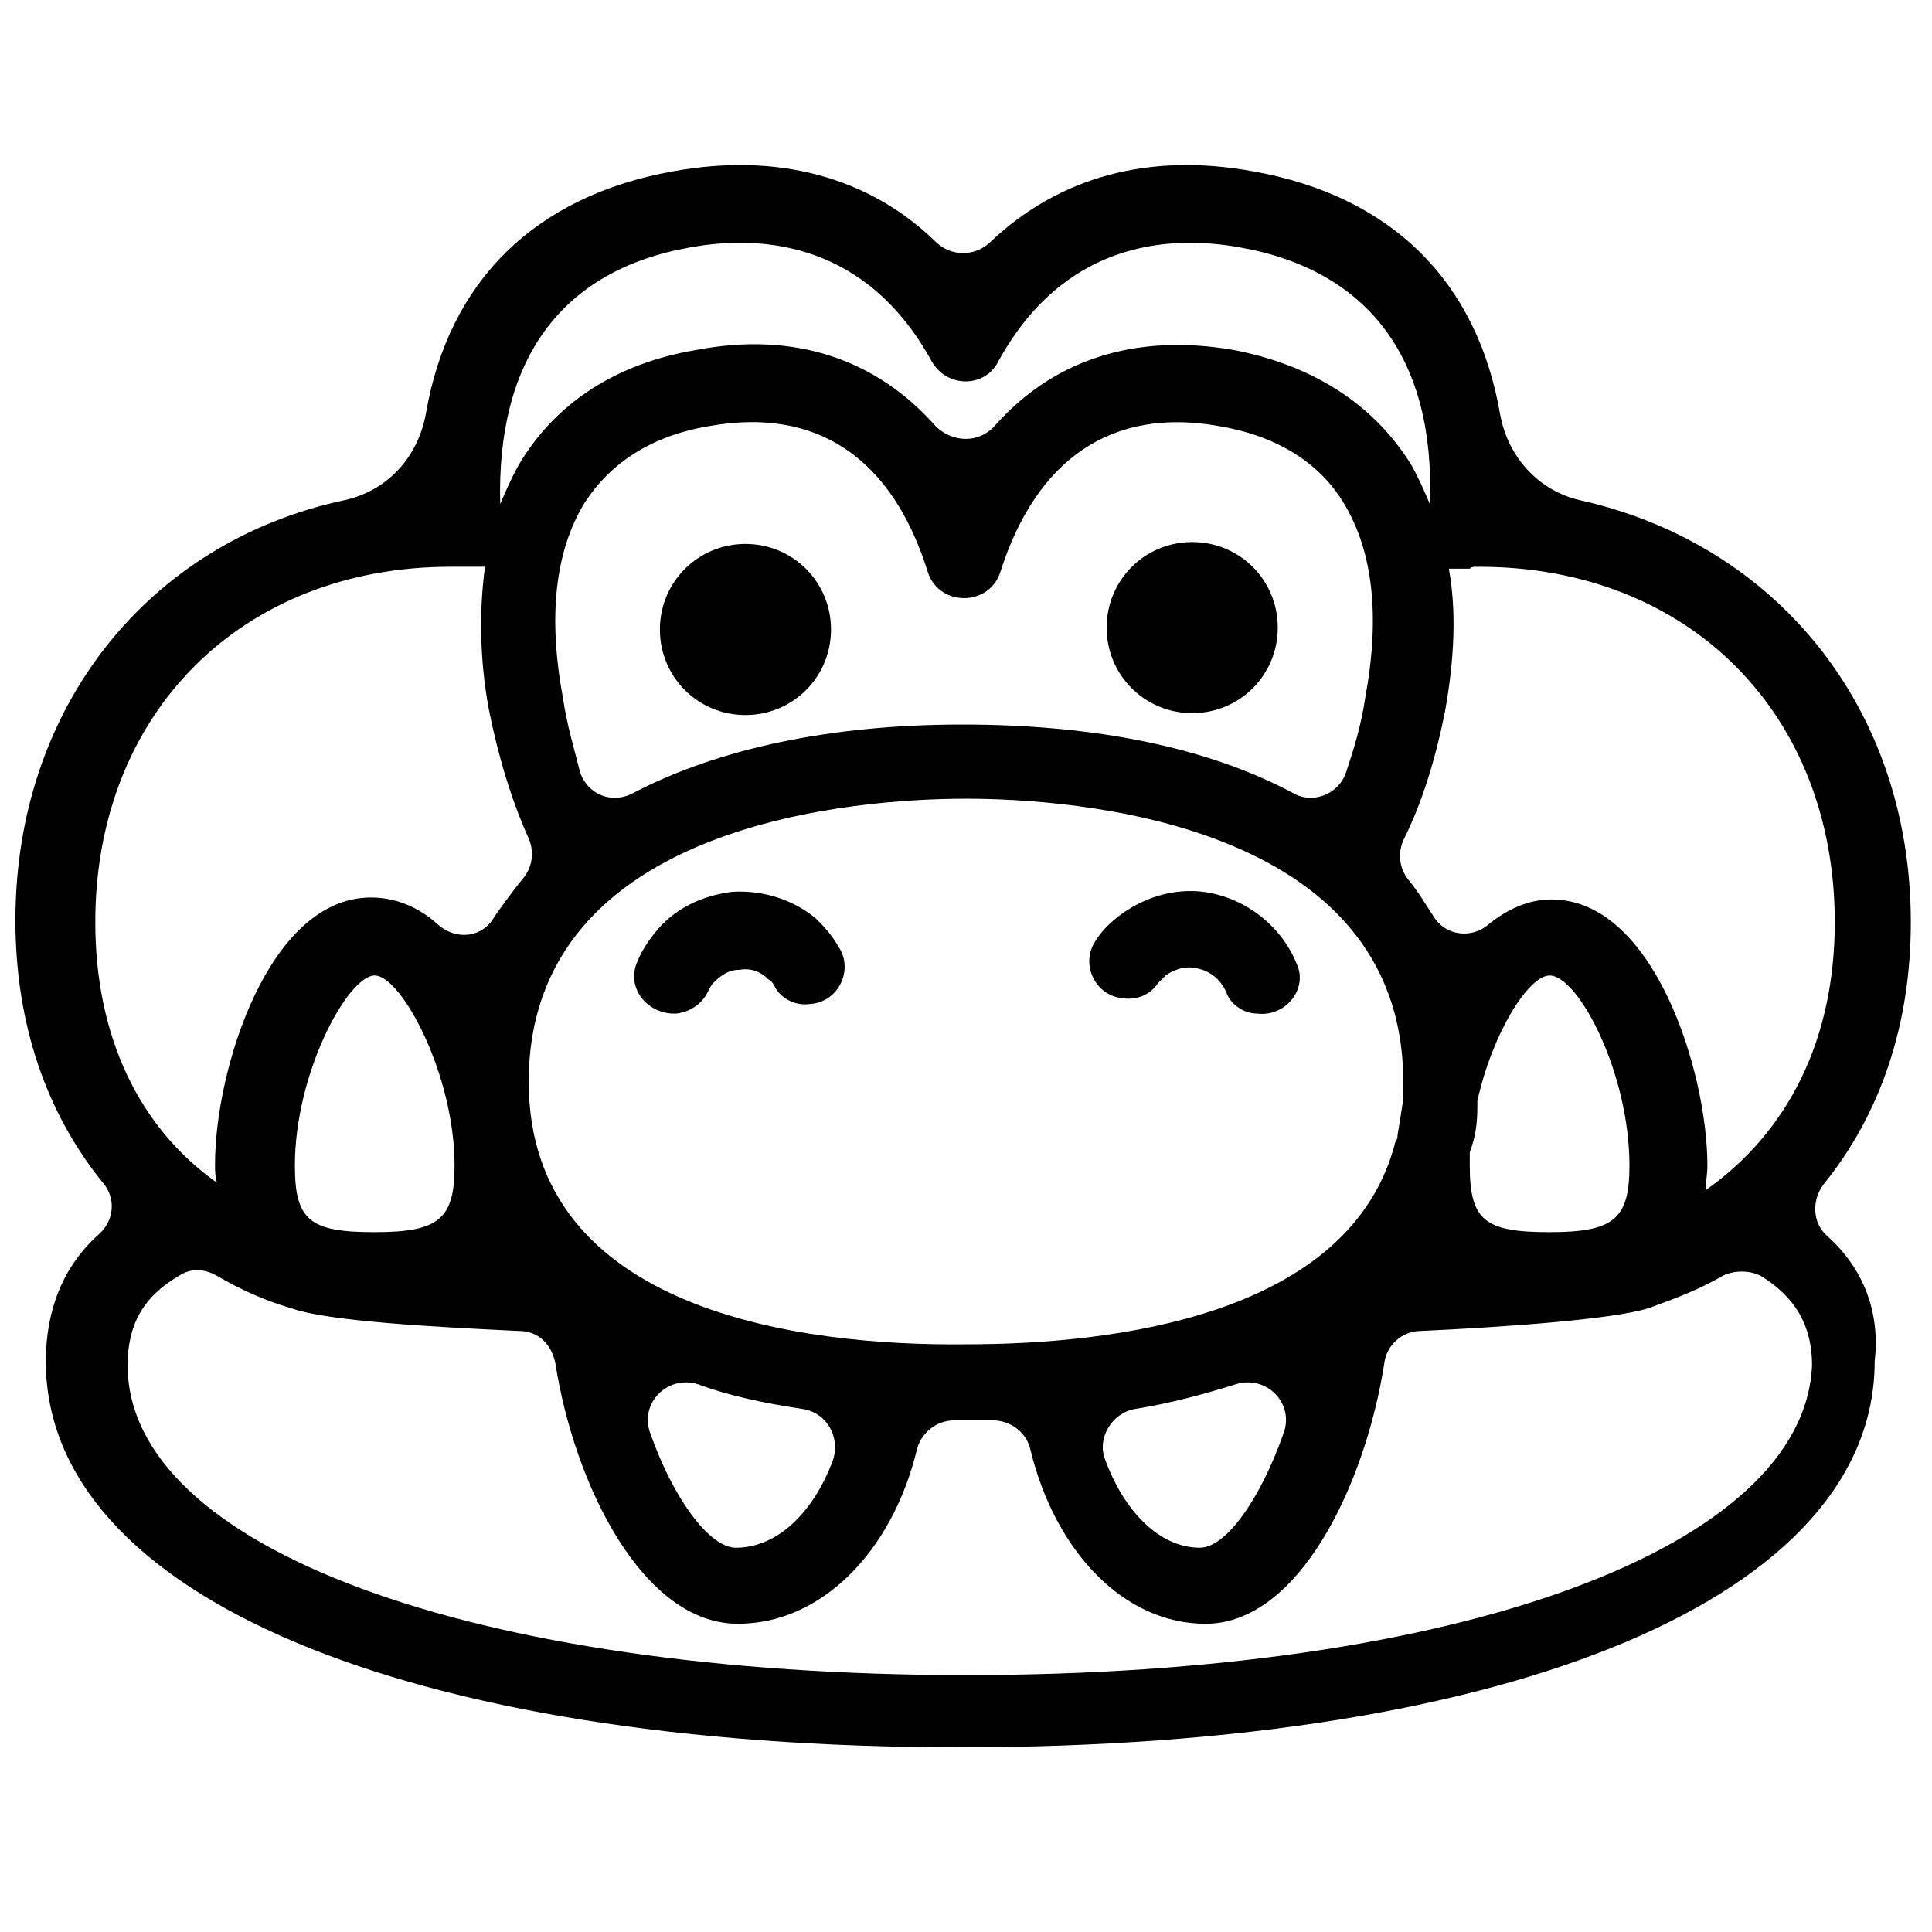 <?xml version="1.0" encoding="UTF-8"?>
<!-- Uploaded to: ICON Repo, www.svgrepo.com, Generator: ICON Repo Mixer Tools -->
<svg width="800px" height="800px" version="1.1" viewBox="144 144 512 512" xmlns="http://www.w3.org/2000/svg">
 <defs>
  <clipPath id="a">
   <path d="m148.09 187h502.91v421h-502.91z"/>
  </clipPath>
 </defs>
 <g clip-path="url(#a)">
  <path d="m628.22 471.54c-4.031-3.527-4.031-9.574-1.008-13.602 15.113-18.641 23.176-42.32 23.176-69.527 0-56.93-35.77-100.26-87.664-111.85-11.082-2.519-19.145-11.586-21.16-22.672-6.047-35.266-28.719-57.938-65.496-64.488-27.711-5.039-51.387 1.512-69.527 18.641-4.031 4.031-10.578 4.031-14.609 0-17.633-17.129-41.816-23.68-69.527-18.641-36.777 6.551-59.449 29.223-65.496 63.984-2.016 11.586-10.078 20.656-21.664 23.176-51.891 11.082-87.16 54.914-87.16 111.34 0 27.207 8.062 50.883 23.176 69.527 3.527 4.031 3.023 10.078-1.008 13.602-9.574 8.566-14.105 20.152-14.105 33.754 0 61.969 95.219 102.27 242.33 102.27s242.33-40.305 242.33-102.27c1.52-13.098-3.016-24.684-12.59-33.25zm-93.203-177.34h1.008c55.418 0 94.211 38.793 94.211 94.211 0 30.73-12.09 55.418-34.258 71.039 0-2.016 0.504-4.031 0.504-6.551 0-24.688-14.105-70.535-41.312-70.535-6.047 0-11.586 2.519-16.625 6.551-4.535 4.031-11.586 3.023-14.609-2.016-2.016-3.023-4.031-6.551-6.551-9.574-2.519-3.023-3.023-7.055-1.512-10.578 5.039-10.078 8.566-21.664 11.082-34.258 2.519-14.105 3.023-26.703 1.008-37.785h5.543c0.504-0.504 1.008-0.504 1.512-0.504zm-270.55 158.7c0 14.105-4.031 17.633-21.16 17.633s-21.16-3.023-21.16-17.633c0-24.688 14.105-50.383 21.16-50.383s21.16 26.199 21.16 50.383zm19.648-22.168c0-69.527 88.672-75.066 115.88-75.066 27.207 0 115.88 5.543 115.88 75.066v4.535c-0.504 3.527-1.008 6.551-1.512 9.574 0 0.504 0 1.008-0.504 1.512-11.586 46.352-74.562 53.906-113.86 53.906-43.324 0.504-115.88-8.566-115.88-69.527zm72.551 86.656c6.551 1.008 10.078 7.559 8.062 13.602-5.039 13.602-14.609 23.176-25.695 23.176-7.055 0-16.625-13.098-22.672-30.23-3.023-8.062 4.535-15.617 12.594-13.098 8.062 3.023 17.633 5.039 27.711 6.551zm-63.48-188.43c-4.031-21.664-2.016-38.793 5.543-51.387 7.055-11.082 18.137-18.137 33.25-20.656 28.215-5.039 48.367 8.062 57.938 38.793 3.023 9.07 16.121 9.07 19.145 0 9.574-30.23 29.727-43.832 57.938-38.793 15.113 2.519 26.703 9.574 33.25 20.656 7.559 12.594 9.574 29.727 5.543 51.387-1.008 7.055-3.023 13.602-5.039 19.648-2.016 6.047-9.07 8.566-14.105 5.543-22.672-12.09-52.395-18.137-87.664-18.137-35.266 0-64.992 6.551-87.16 18.137-5.543 3.023-12.09 0.504-14.105-5.543-1.508-6.047-3.523-12.594-4.531-19.648zm242.33 108.32v-1.512c4.031-18.137 13.602-33.25 19.145-33.25 7.559 0 21.16 25.695 21.16 50.383 0 14.105-4.031 17.633-21.16 17.633-17.129 0-21.16-3.023-21.16-17.633v-3.527c1.512-4.035 2.016-7.559 2.016-12.094zm-63.984 73.555c8.062-2.519 15.617 5.039 12.594 13.098-6.047 17.129-15.113 30.23-22.168 30.23-10.578 0-20.152-9.574-25.191-23.68-2.016-5.543 2.016-12.09 8.062-13.098 9.574-1.512 18.641-4.031 26.703-6.551zm-144.59-301.28c19.648-3.527 46.855-1.008 63.984 30.23 4.031 7.055 14.105 7.055 17.633 0 17.129-31.234 44.336-33.754 63.984-30.23 34.258 6.047 51.891 29.727 50.383 68.016-1.512-3.527-3.023-7.055-5.039-10.578-10.078-16.121-26.199-26.199-46.855-30.23-26.199-4.535-47.863 2.519-63.48 20.152-4.031 4.535-11.082 4.535-15.617 0-15.617-17.633-37.281-25.191-63.48-20.152-21.16 3.527-37.281 14.105-46.855 30.23-2.016 3.527-3.527 7.055-5.039 10.578-1.004-38.289 16.125-61.969 50.383-68.016zm-157.69 178.85c0-55.418 38.793-94.211 94.211-94.211h1.512 2.016 5.543c-1.512 11.082-1.512 24.184 1.008 37.785 2.519 12.594 6.047 24.184 10.578 34.258 1.512 3.527 1.008 7.559-1.512 10.578-2.519 3.023-5.039 6.551-7.559 10.078-3.023 5.543-10.078 6.551-15.113 2.016-5.039-4.535-11.082-7.055-17.633-7.055-27.207 0-41.312 45.848-41.312 70.535 0 2.016 0 3.527 0.504 5.039-20.656-14.609-32.242-38.793-32.242-69.023zm230.75 199.51c-130.99 0-222.18-33.754-222.18-82.121 0-10.578 4.031-18.137 13.602-23.68 3.023-2.016 6.551-2.016 10.078 0 6.047 3.527 12.594 6.551 19.648 8.566 9.574 3.527 39.297 5.039 60.457 6.047 5.039 0 8.566 3.527 9.574 8.566 5.039 32.242 23.176 69.023 48.367 69.023 22.168 0 40.809-19.145 47.359-45.848 1.008-4.535 5.039-8.062 10.078-8.062h4.031 6.047c4.535 0 9.07 3.023 10.078 8.062 6.551 26.703 24.688 45.848 46.352 45.848 24.688 0 42.32-36.777 47.359-69.023 0.504-4.535 4.535-8.566 9.574-8.566 21.664-1.008 50.883-3.023 60.457-6.047 7.055-2.519 13.602-5.039 19.648-8.566 3.023-1.512 7.055-1.512 10.078 0 9.07 5.543 13.602 13.098 13.602 23.68-2.031 48.367-93.223 82.121-224.21 82.121z"/>
 </g>
 <path d="m360.2 387.4c-6.047-5.039-14.105-7.559-22.168-7.055-8.062 1.008-15.617 4.535-20.656 11.082-2.016 2.519-3.527 5.039-4.535 7.559-3.023 7.055 3.023 14.105 10.578 13.602 3.527-0.504 6.551-2.519 8.062-5.543 0.504-1.008 1.008-2.016 1.512-2.519 2.016-2.016 4.031-3.527 7.055-3.527 3.023-0.504 5.543 0.504 7.559 2.519 1.008 0.504 1.512 1.512 2.016 2.519 2.016 3.023 5.543 4.535 9.07 4.031 7.559-0.504 11.586-9.07 7.559-15.113-2.023-3.523-4.039-5.539-6.051-7.555z"/>
 <path d="m452.9 402.52c2.016-1.512 5.039-2.519 7.559-2.016 4.031 0.504 7.055 3.023 8.566 6.551 1.008 3.023 4.535 5.543 8.062 5.543 7.559 1.008 13.602-6.551 10.578-13.098-4.031-10.078-13.602-17.633-24.688-19.145-8.062-1.008-16.121 1.512-22.672 6.551-2.519 2.016-4.535 4.031-6.047 6.551-4.031 6.047 0 14.609 7.559 15.113 3.527 0.504 7.055-1.008 9.07-4.031 0.5-0.508 1.004-1.012 2.012-2.019z"/>
 <path d="m341.55 288.15c-12.594 0-22.672 10.078-22.672 22.672s10.078 22.672 22.672 22.672 22.672-10.078 22.672-22.672-10.074-22.672-22.672-22.672z"/>
 <path d="m459.95 332.99c12.594 0 22.672-10.078 22.672-22.672s-10.078-22.672-22.672-22.672-22.672 10.078-22.672 22.672 10.074 22.672 22.672 22.672z"/>
</svg>